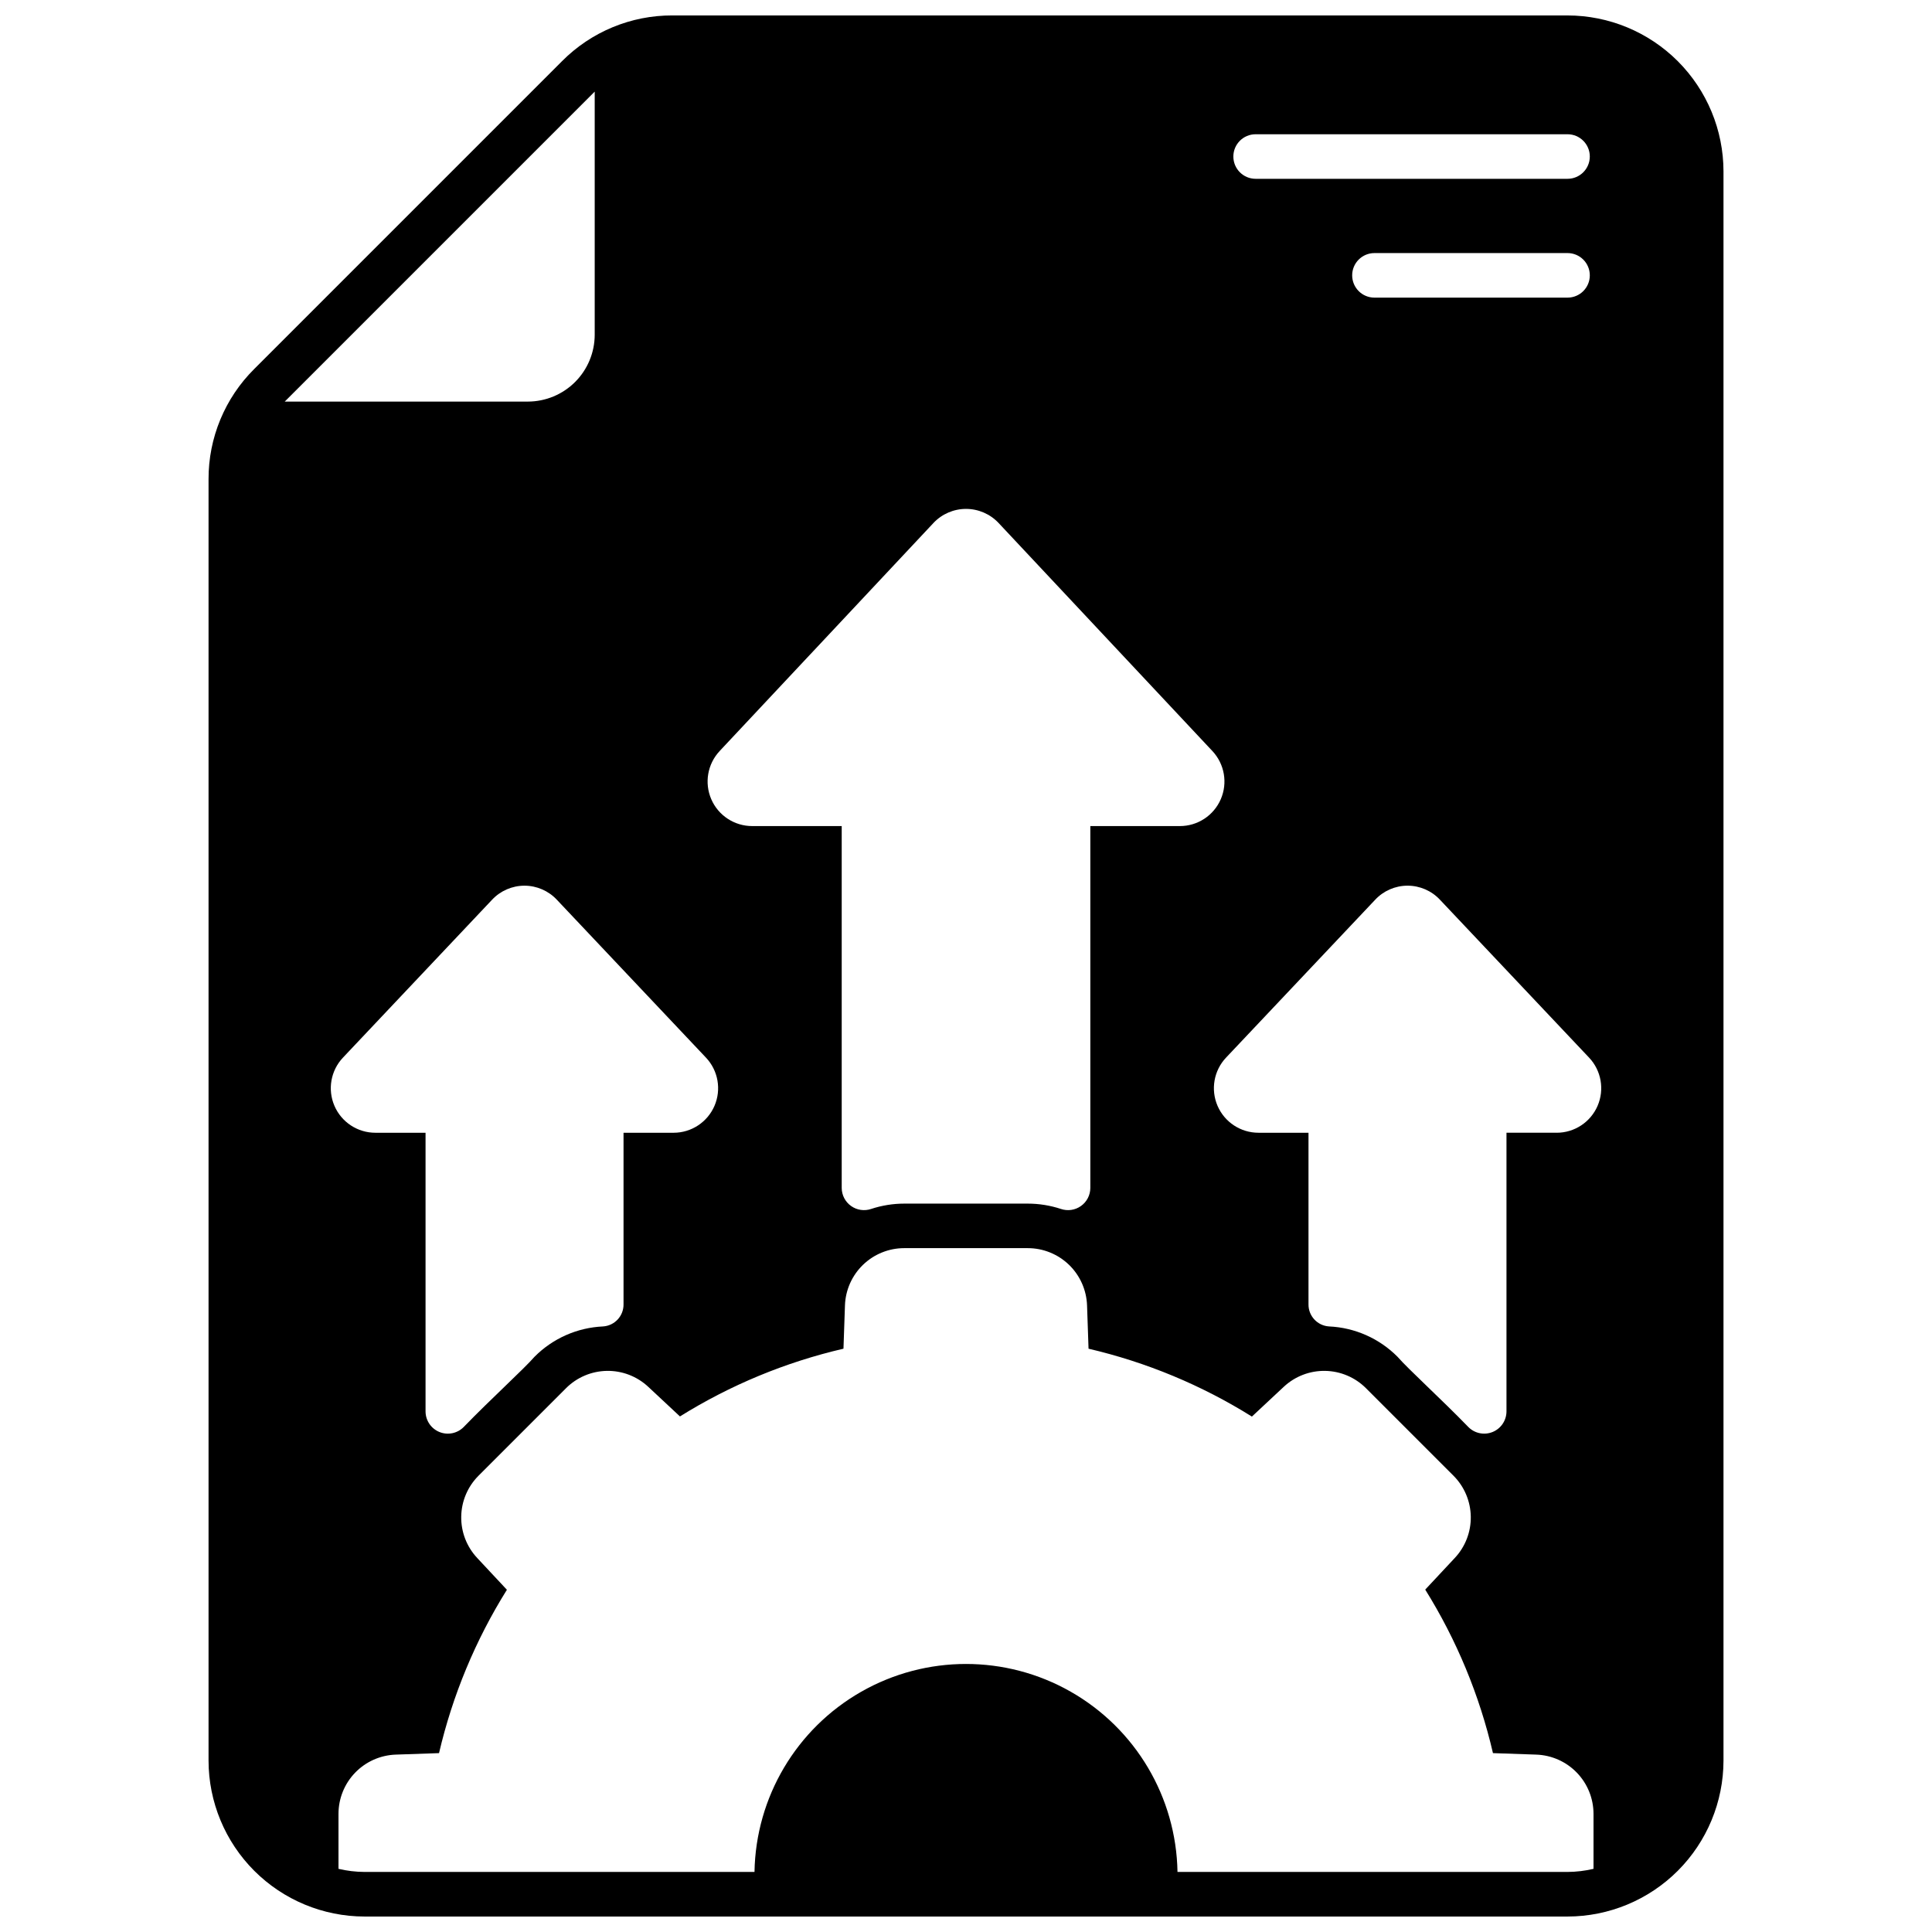 <?xml version="1.0" encoding="UTF-8"?>
<!-- Uploaded to: SVG Repo, www.svgrepo.com, Generator: SVG Repo Mixer Tools -->
<svg width="800px" height="800px" version="1.1" viewBox="144 144 512 512" xmlns="http://www.w3.org/2000/svg">
 <defs>
  <clipPath id="a">
   <path d="m199 148.09h402v503.81h-402z"/>
  </clipPath>
 </defs>
 <g clip-path="url(#a)">
  <path d="m559.41 148.09h-237.22c-10.977-0.035-21.512 4.332-29.246 12.121l-81.551 81.555c-7.793 7.734-12.16 18.27-12.125 29.246v339.56c0.012 10.957 4.371 21.461 12.117 29.211 7.75 7.746 18.254 12.105 29.211 12.117h318.82c10.957-0.012 21.461-4.371 29.211-12.117 7.746-7.75 12.105-18.254 12.117-29.211v-421.15c-0.012-10.957-4.371-21.461-12.117-29.211-7.75-7.746-18.254-12.105-29.211-12.117zm-82.656 31.488h82.656c3.262 0 5.906 2.644 5.906 5.902 0 3.262-2.644 5.906-5.906 5.906h-82.656c-3.262 0-5.902-2.644-5.902-5.906 0-3.258 2.641-5.902 5.902-5.902zm88.562 37.391c0 3.262-2.644 5.906-5.906 5.906h-51.168c-3.262 0-5.902-2.644-5.902-5.906 0-3.258 2.641-5.902 5.902-5.902h51.168c3.262 0 5.906 2.644 5.906 5.902zm-230.61 126.07 56.68-60.457c2.238-2.371 5.356-3.719 8.621-3.719 3.262 0 6.379 1.348 8.617 3.719l56.68 60.457c3.215 3.438 4.086 8.453 2.211 12.77-1.871 4.316-6.125 7.109-10.832 7.109h-23.734v95.922c-0.012 1.891-0.934 3.664-2.477 4.762-1.543 1.102-3.519 1.391-5.316 0.785-2.832-0.934-5.793-1.414-8.777-1.414h-32.746c-2.984 0-5.945 0.48-8.777 1.414-1.793 0.605-3.769 0.316-5.312-0.785-1.547-1.098-2.469-2.871-2.481-4.762v-95.922h-23.734c-4.703 0-8.961-2.793-10.832-7.109-1.871-4.316-1.004-9.332 2.211-12.77zm-33.102-174.76v64.434c-0.008 4.695-1.875 9.195-5.195 12.516-3.32 3.32-7.82 5.188-12.516 5.195h-64.434zm-66.715 256 39.516-41.84c2.227-2.375 5.332-3.723 8.582-3.723s6.359 1.348 8.582 3.723l39.516 41.84c3.238 3.426 4.125 8.449 2.262 12.777-1.867 4.332-6.129 7.137-10.84 7.137h-13.266v45.461c0.039 3.09-2.348 5.668-5.434 5.867-6.84 0.309-13.316 3.172-18.145 8.027-2.875 3.305-11.609 11.219-18.773 18.617-1.68 1.711-4.227 2.234-6.445 1.328s-3.668-3.062-3.672-5.461v-73.84h-13.301c-4.715 0-8.977-2.805-10.844-7.137-1.863-4.328-0.977-9.352 2.262-12.777zm331.41 214.98c-2.258 0.535-4.57 0.812-6.891 0.824h-103.36c-0.332-19.801-11.086-37.957-28.293-47.762-17.203-9.805-38.309-9.805-55.512 0-17.207 9.805-27.961 27.961-28.293 47.762h-103.36c-2.32-0.012-4.629-0.289-6.887-0.824v-14.562c0-4.07 1.578-7.984 4.406-10.914 2.824-2.93 6.68-4.644 10.746-4.793l11.492-0.395c3.574-15.32 9.652-29.949 17.988-43.293l-7.871-8.422v-0.004c-2.785-2.969-4.301-6.902-4.234-10.973 0.062-4.07 1.711-7.953 4.59-10.832l23.184-23.184h-0.004c2.879-2.879 6.762-4.523 10.832-4.59 4.07-0.066 8.004 1.453 10.977 4.238l8.383 7.832c13.359-8.324 28-14.391 43.336-17.949l0.395-11.492c0.145-4.07 1.863-7.922 4.793-10.75 2.93-2.824 6.84-4.406 10.91-4.406h32.746c4.07 0 7.984 1.582 10.914 4.406 2.926 2.828 4.644 6.68 4.793 10.75l0.395 11.492h-0.004c15.324 3.574 29.953 9.648 43.297 17.988l8.422-7.871h0.004c2.969-2.785 6.902-4.305 10.973-4.238 4.07 0.066 7.953 1.711 10.832 4.59l23.184 23.184c2.875 2.879 4.523 6.762 4.59 10.832 0.066 4.07-1.453 8.004-4.238 10.973l-7.832 8.383v0.004c8.324 13.359 14.391 28 17.949 43.332l11.492 0.395c4.07 0.148 7.922 1.863 10.746 4.793 2.828 2.93 4.406 6.844 4.41 10.914zm-9.762-195.07h-13.305v73.84c-0.004 2.398-1.453 4.555-3.672 5.461s-4.766 0.383-6.445-1.328c-7.125-7.359-15.824-15.23-18.773-18.617-4.828-4.856-11.305-7.719-18.145-8.027-3.082-0.199-5.473-2.777-5.434-5.867v-45.461h-13.262c-4.715 0-8.977-2.805-10.844-7.137-1.863-4.328-0.977-9.352 2.262-12.777l39.52-41.84c2.223-2.375 5.328-3.723 8.578-3.723 3.254 0 6.359 1.348 8.582 3.723l39.516 41.84c3.238 3.426 4.125 8.449 2.262 12.777-1.867 4.332-6.129 7.137-10.84 7.137z"/>
 </g>
</svg>